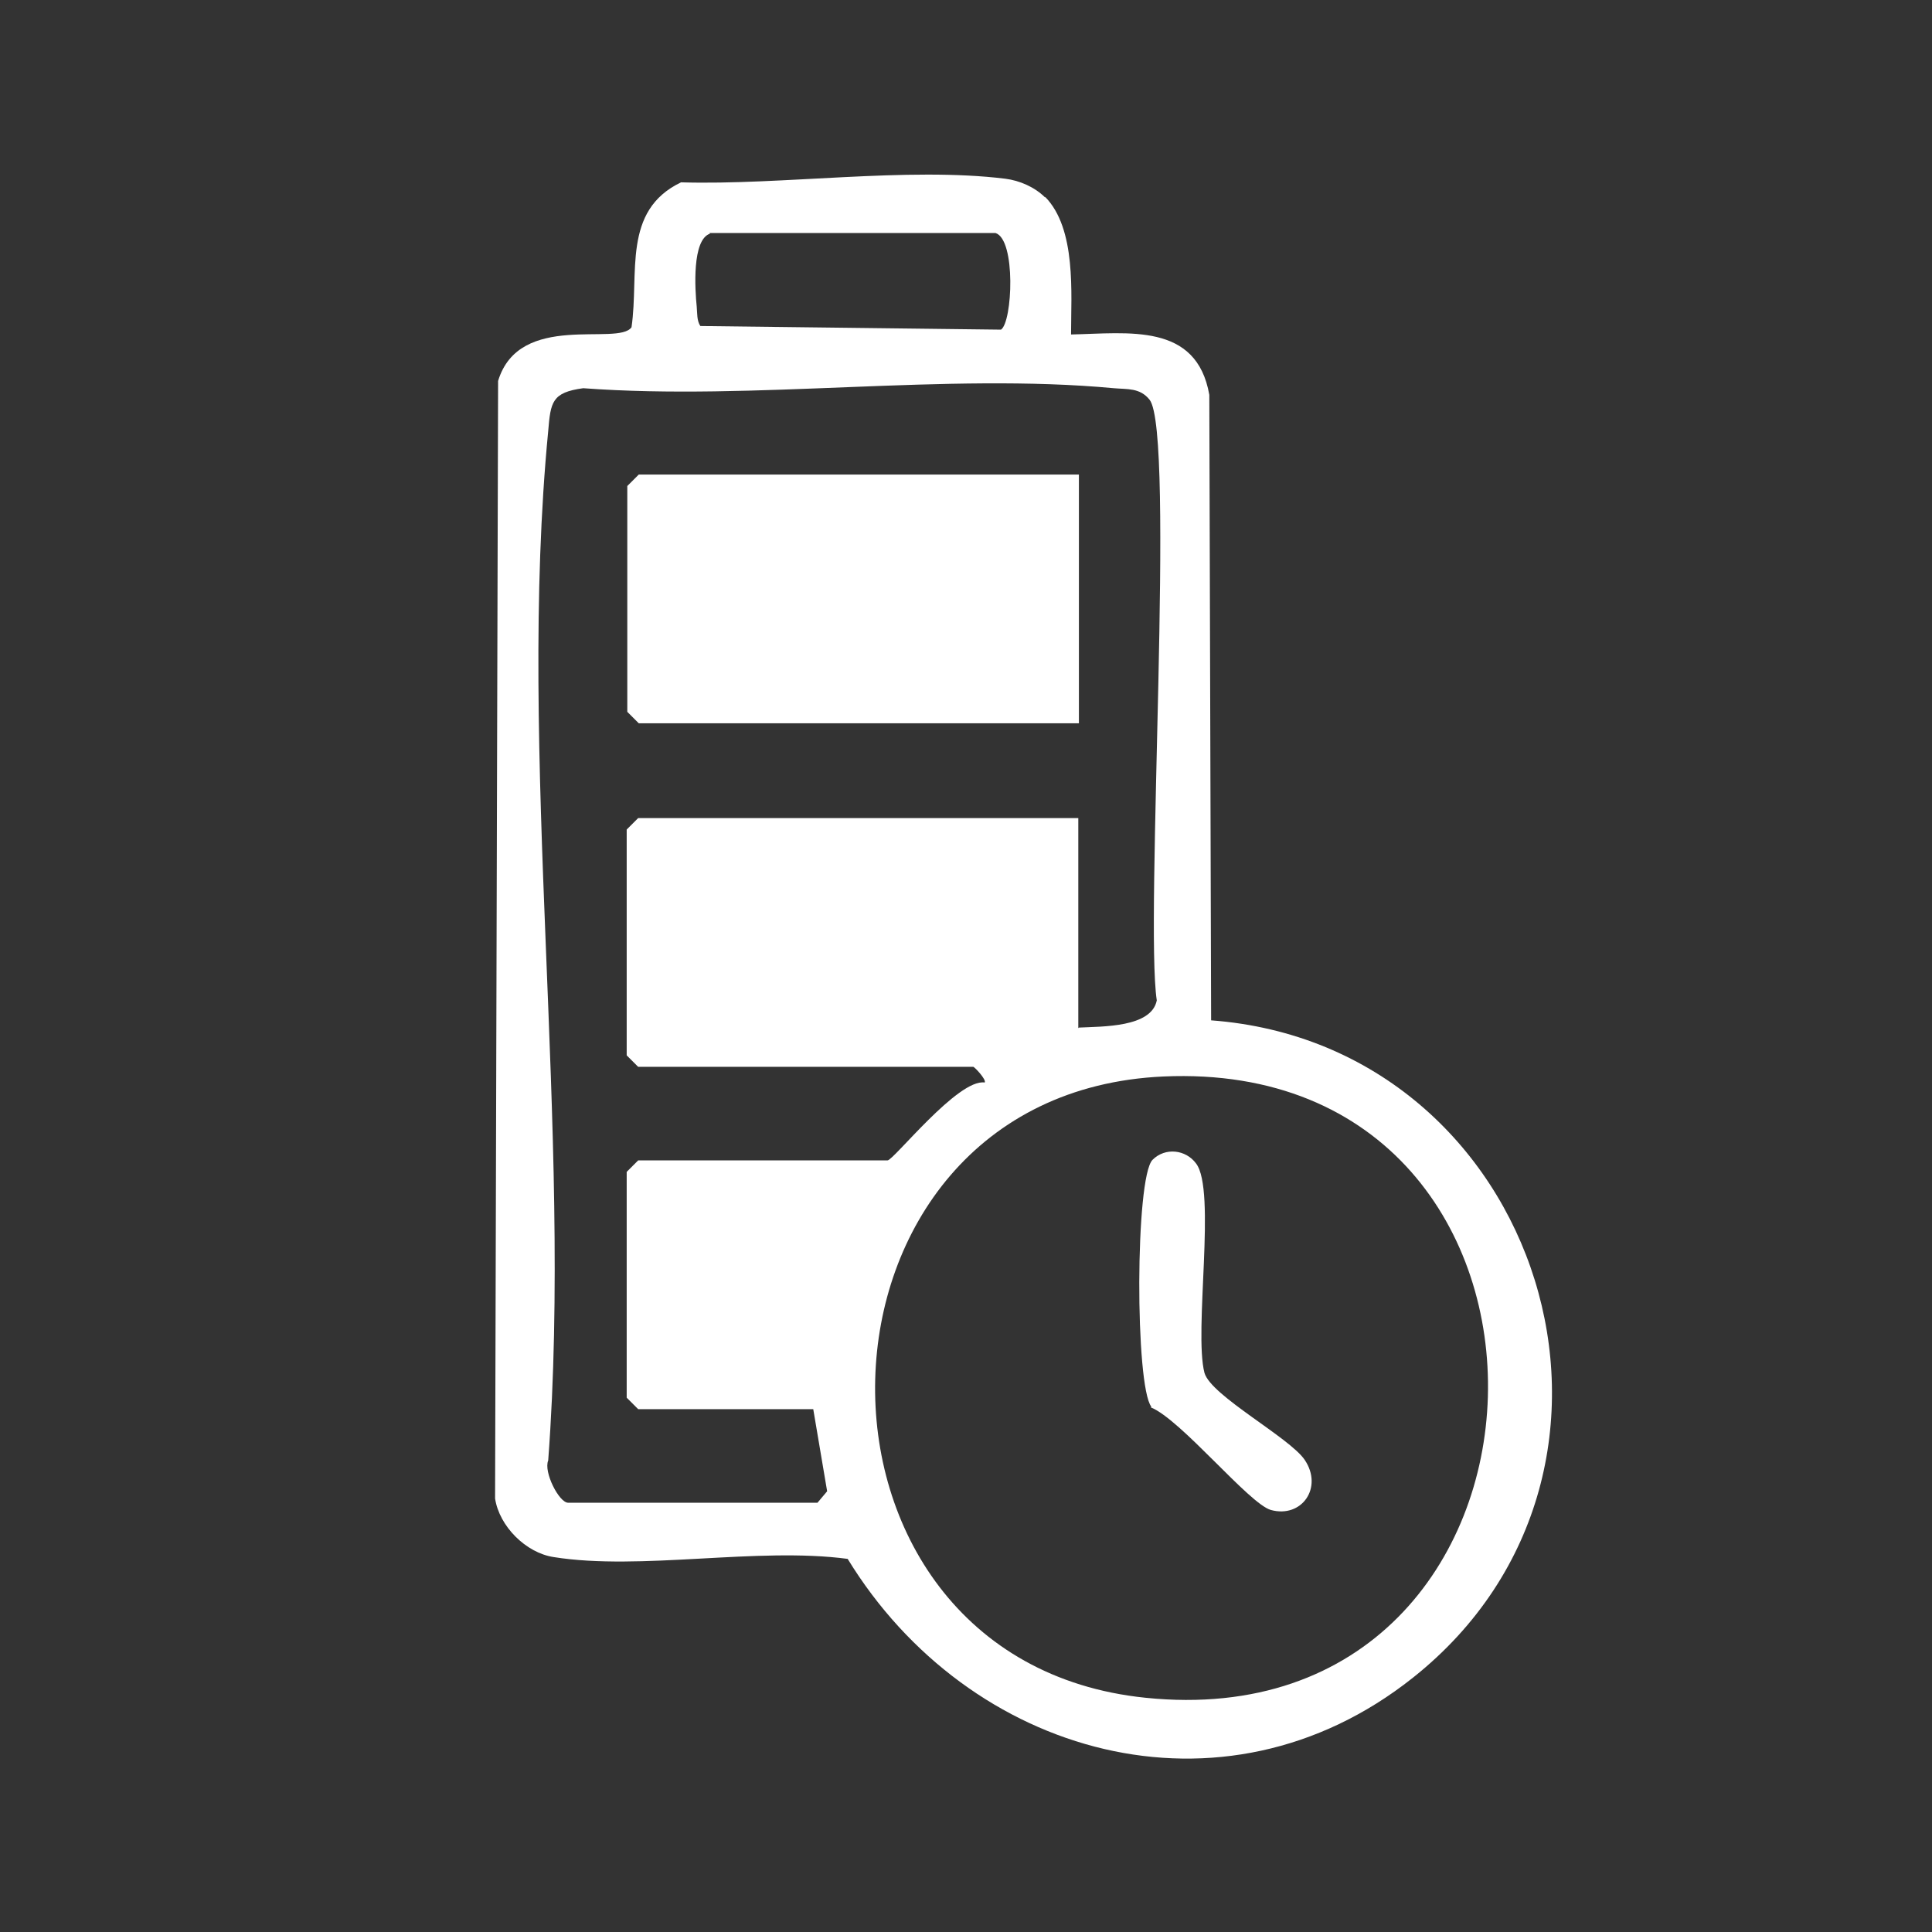 <svg viewBox="0 0 32 32" xmlns="http://www.w3.org/2000/svg" data-name="Layer 1" id="Layer_1">
  <rect x="0" y="0" width="32" height="32" fill="#333333" stroke="none"/>
  <defs>
    <style>
      .cls-1 {
        fill: #fff;
      }
    </style>
  </defs>
  <path d="M17.31,3.26c.52.53.43,1.6.43,2.28.95-.02,2.08-.2,2.29,1l.03,10.36c5.48.41,7.7,7.43,3.34,10.89-3.15,2.5-7.36,1.3-9.36-1.97-1.5-.2-3.43.2-4.87-.03-.46-.07-.9-.51-.97-.97l.05-18.51c.35-1.16,1.99-.57,2.21-.89.13-.89-.16-1.93.82-2.4,1.66.05,3.75-.26,5.37-.06.24.03.49.14.66.31ZM11.76,3.87c-.3.1-.25.92-.22,1.21.01.11,0,.23.06.32l4.98.06c.19-.13.25-1.49-.09-1.6h-4.74ZM17.87,17.02c.39-.02,1.2,0,1.29-.45-.2-1.31.31-9.41-.12-9.95-.16-.2-.37-.17-.59-.19-2.78-.26-5.96.21-8.79,0-.52.07-.54.23-.58.71-.52,5.37.41,11.58,0,17.05-.08.19.18.7.33.7h4.13l.16-.19-.23-1.36h-2.9l-.19-.19v-3.74l.19-.19h4.13c.1,0,1.17-1.36,1.61-1.29.03-.05-.17-.26-.19-.26h-5.55l-.19-.19v-3.74l.19-.19h7.29v3.48ZM19.27,17.83c-6.21.28-6.42,9.66-.3,10.29,7.35.76,7.68-10.62.3-10.29Z" class="cls-1"></path>
  <path d="M19.07,23.3c-.27-.34-.27-3.8.02-4.09.21-.21.55-.17.72.06.34.44-.04,2.78.14,3.47.11.38,1.41,1.07,1.66,1.44.31.46-.05.97-.56.83-.36-.1-1.49-1.5-1.99-1.7Z" class="cls-1"></path>
  <polygon points="17.87 7.86 17.87 11.98 10.58 11.98 10.39 11.79 10.39 8.05 10.58 7.86 17.87 7.86" class="cls-1"></polygon>
</svg>